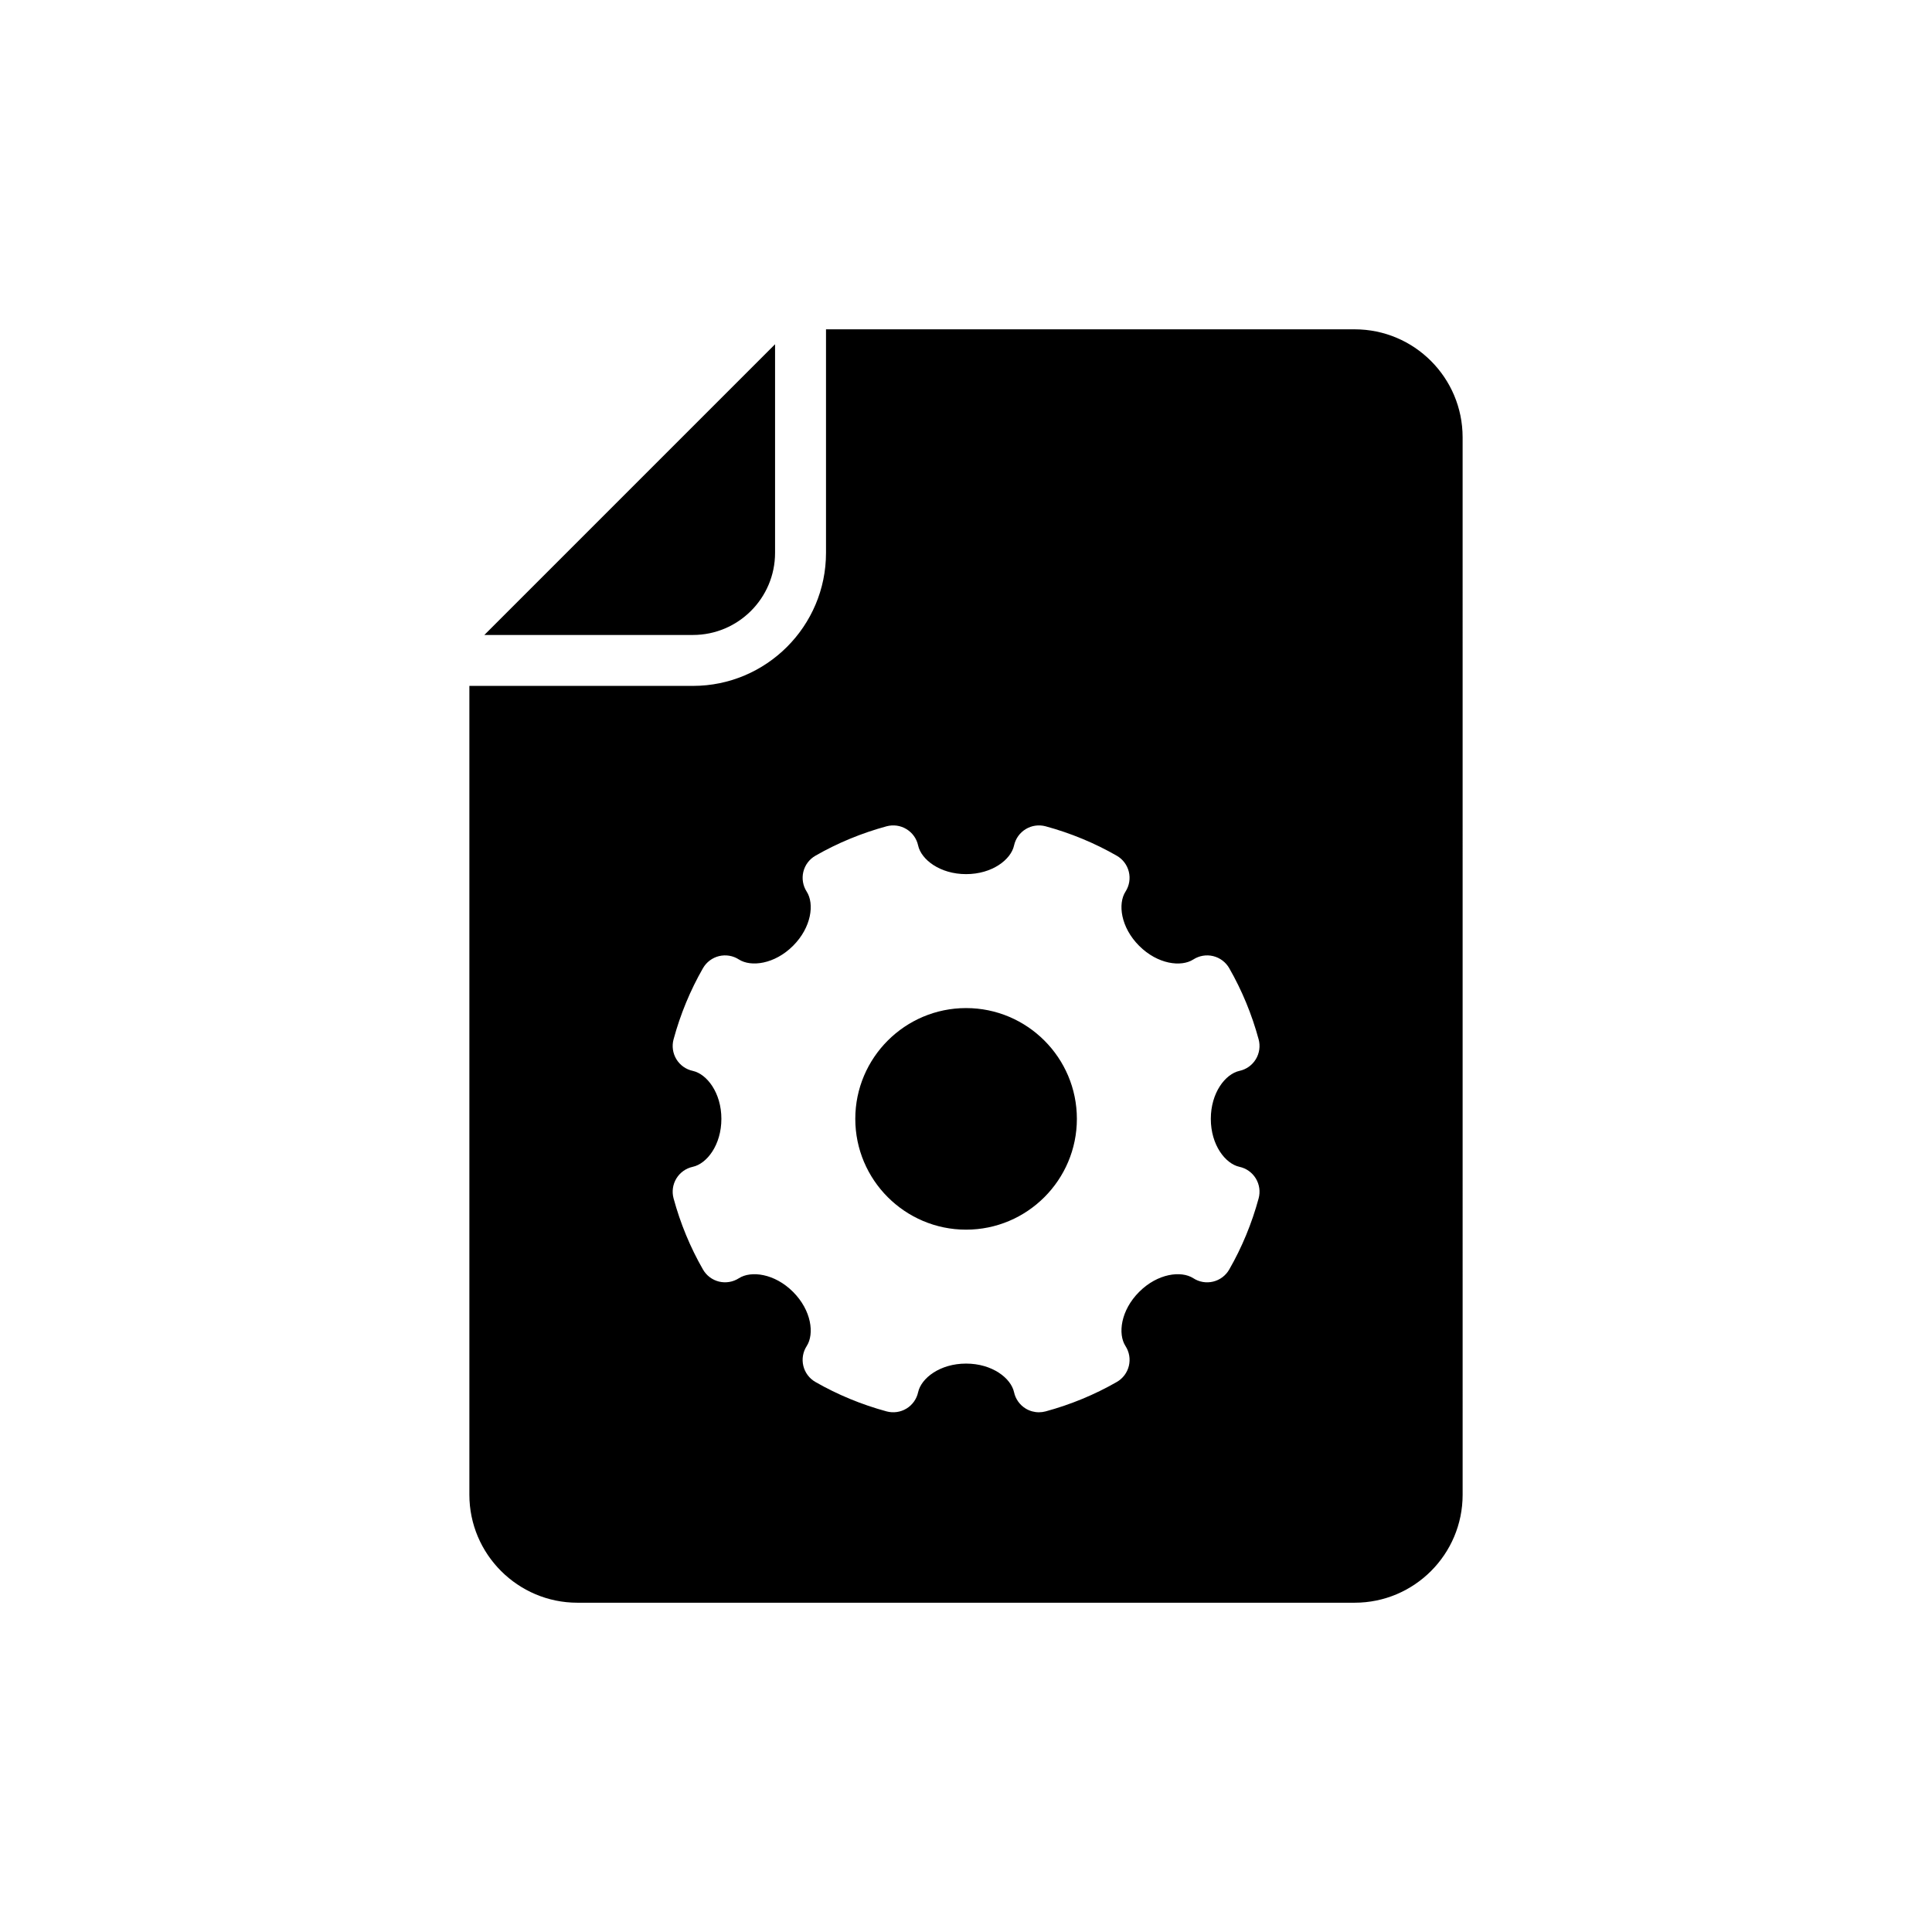 <?xml version="1.0" encoding="UTF-8"?>
<!-- Uploaded to: ICON Repo, www.iconrepo.com, Generator: ICON Repo Mixer Tools -->
<svg fill="#000000" width="800px" height="800px" version="1.1" viewBox="144 144 512 512" xmlns="http://www.w3.org/2000/svg">
 <g>
  <path d="m349.4 290.51v-55.281l-77.043 77.043h55.281c12 0 21.762-9.762 21.762-21.762z"/>
  <path d="m400.02 411.15c-16.188 0-29.359 13.168-29.359 29.359 0 16.188 13.172 29.363 29.359 29.363 16.191 0 29.363-13.176 29.363-29.363 0-16.191-13.172-29.359-29.363-29.359z"/>
  <path d="m502.99 231.27h-140.09v59.242c0 19.441-15.82 35.258-35.262 35.258h-59.25v214.35c0 15.793 12.891 28.617 28.617 28.617h205.99c15.793 0 28.617-12.824 28.617-28.617l-0.004-280.23c0-15.793-12.82-28.617-28.617-28.617zm-30.52 221.95c1.809 0.391 3.375 1.508 4.336 3.09 0.957 1.578 1.23 3.488 0.746 5.269-1.801 6.641-4.426 12.988-7.797 18.859-0.922 1.605-2.461 2.762-4.258 3.199-1.801 0.441-3.695 0.117-5.25-0.887-3.219-2.074-9.465-1.285-14.359 3.613-4.902 4.902-5.688 11.152-3.617 14.363 1.004 1.555 1.324 3.453 0.887 5.254s-1.594 3.34-3.199 4.258c-5.875 3.371-12.219 5.996-18.863 7.797-0.582 0.156-1.176 0.234-1.77 0.234-1.223 0-2.438-0.332-3.504-0.98-1.578-0.957-2.699-2.527-3.09-4.332-0.809-3.731-5.785-7.59-12.711-7.59-6.926 0-11.898 3.859-12.711 7.59-0.391 1.809-1.512 3.375-3.09 4.332-1.578 0.961-3.488 1.223-5.269 0.746-6.644-1.805-12.992-4.43-18.859-7.797-1.605-0.918-2.762-2.457-3.199-4.258s-0.117-3.699 0.887-5.254c2.07-3.211 1.285-9.461-3.613-14.363-4.894-4.898-11.148-5.68-14.363-3.613-1.555 1-3.457 1.32-5.25 0.887-1.797-0.438-3.336-1.594-4.258-3.199-3.371-5.871-5.996-12.219-7.797-18.859-0.484-1.781-0.215-3.691 0.746-5.269 0.961-1.582 2.527-2.699 4.336-3.09 3.734-0.812 7.59-5.789 7.59-12.715 0-6.926-3.859-11.898-7.59-12.711-1.809-0.391-3.375-1.508-4.336-3.09-0.957-1.578-1.23-3.488-0.746-5.269 1.801-6.641 4.426-12.988 7.797-18.863 0.922-1.602 2.461-2.758 4.258-3.195 1.801-0.434 3.699-0.117 5.25 0.887 3.207 2.059 9.461 1.281 14.363-3.617 4.898-4.898 5.684-11.148 3.613-14.359-1-1.555-1.32-3.453-0.887-5.254 0.438-1.801 1.594-3.34 3.199-4.258 5.875-3.375 12.223-5.996 18.859-7.801 1.781-0.477 3.691-0.219 5.269 0.75 1.582 0.957 2.699 2.523 3.09 4.332 0.812 3.731 5.789 7.594 12.711 7.594 6.926 0 11.902-3.859 12.711-7.594 0.395-1.805 1.512-3.375 3.09-4.332 1.582-0.965 3.488-1.227 5.273-0.75 6.637 1.805 12.984 4.426 18.859 7.801 1.605 0.918 2.762 2.457 3.199 4.258s0.117 3.699-0.883 5.254c-2.07 3.211-1.285 9.461 3.613 14.363 4.902 4.902 11.148 5.688 14.363 3.613 1.555-1 3.453-1.32 5.25-0.887 1.797 0.438 3.336 1.594 4.258 3.195 3.371 5.875 5.996 12.223 7.797 18.863 0.484 1.781 0.215 3.691-0.746 5.269-0.961 1.582-2.527 2.699-4.336 3.09-3.731 0.812-7.59 5.789-7.59 12.711-0.004 6.926 3.856 11.906 7.59 12.715z"/>
 </g>
</svg>